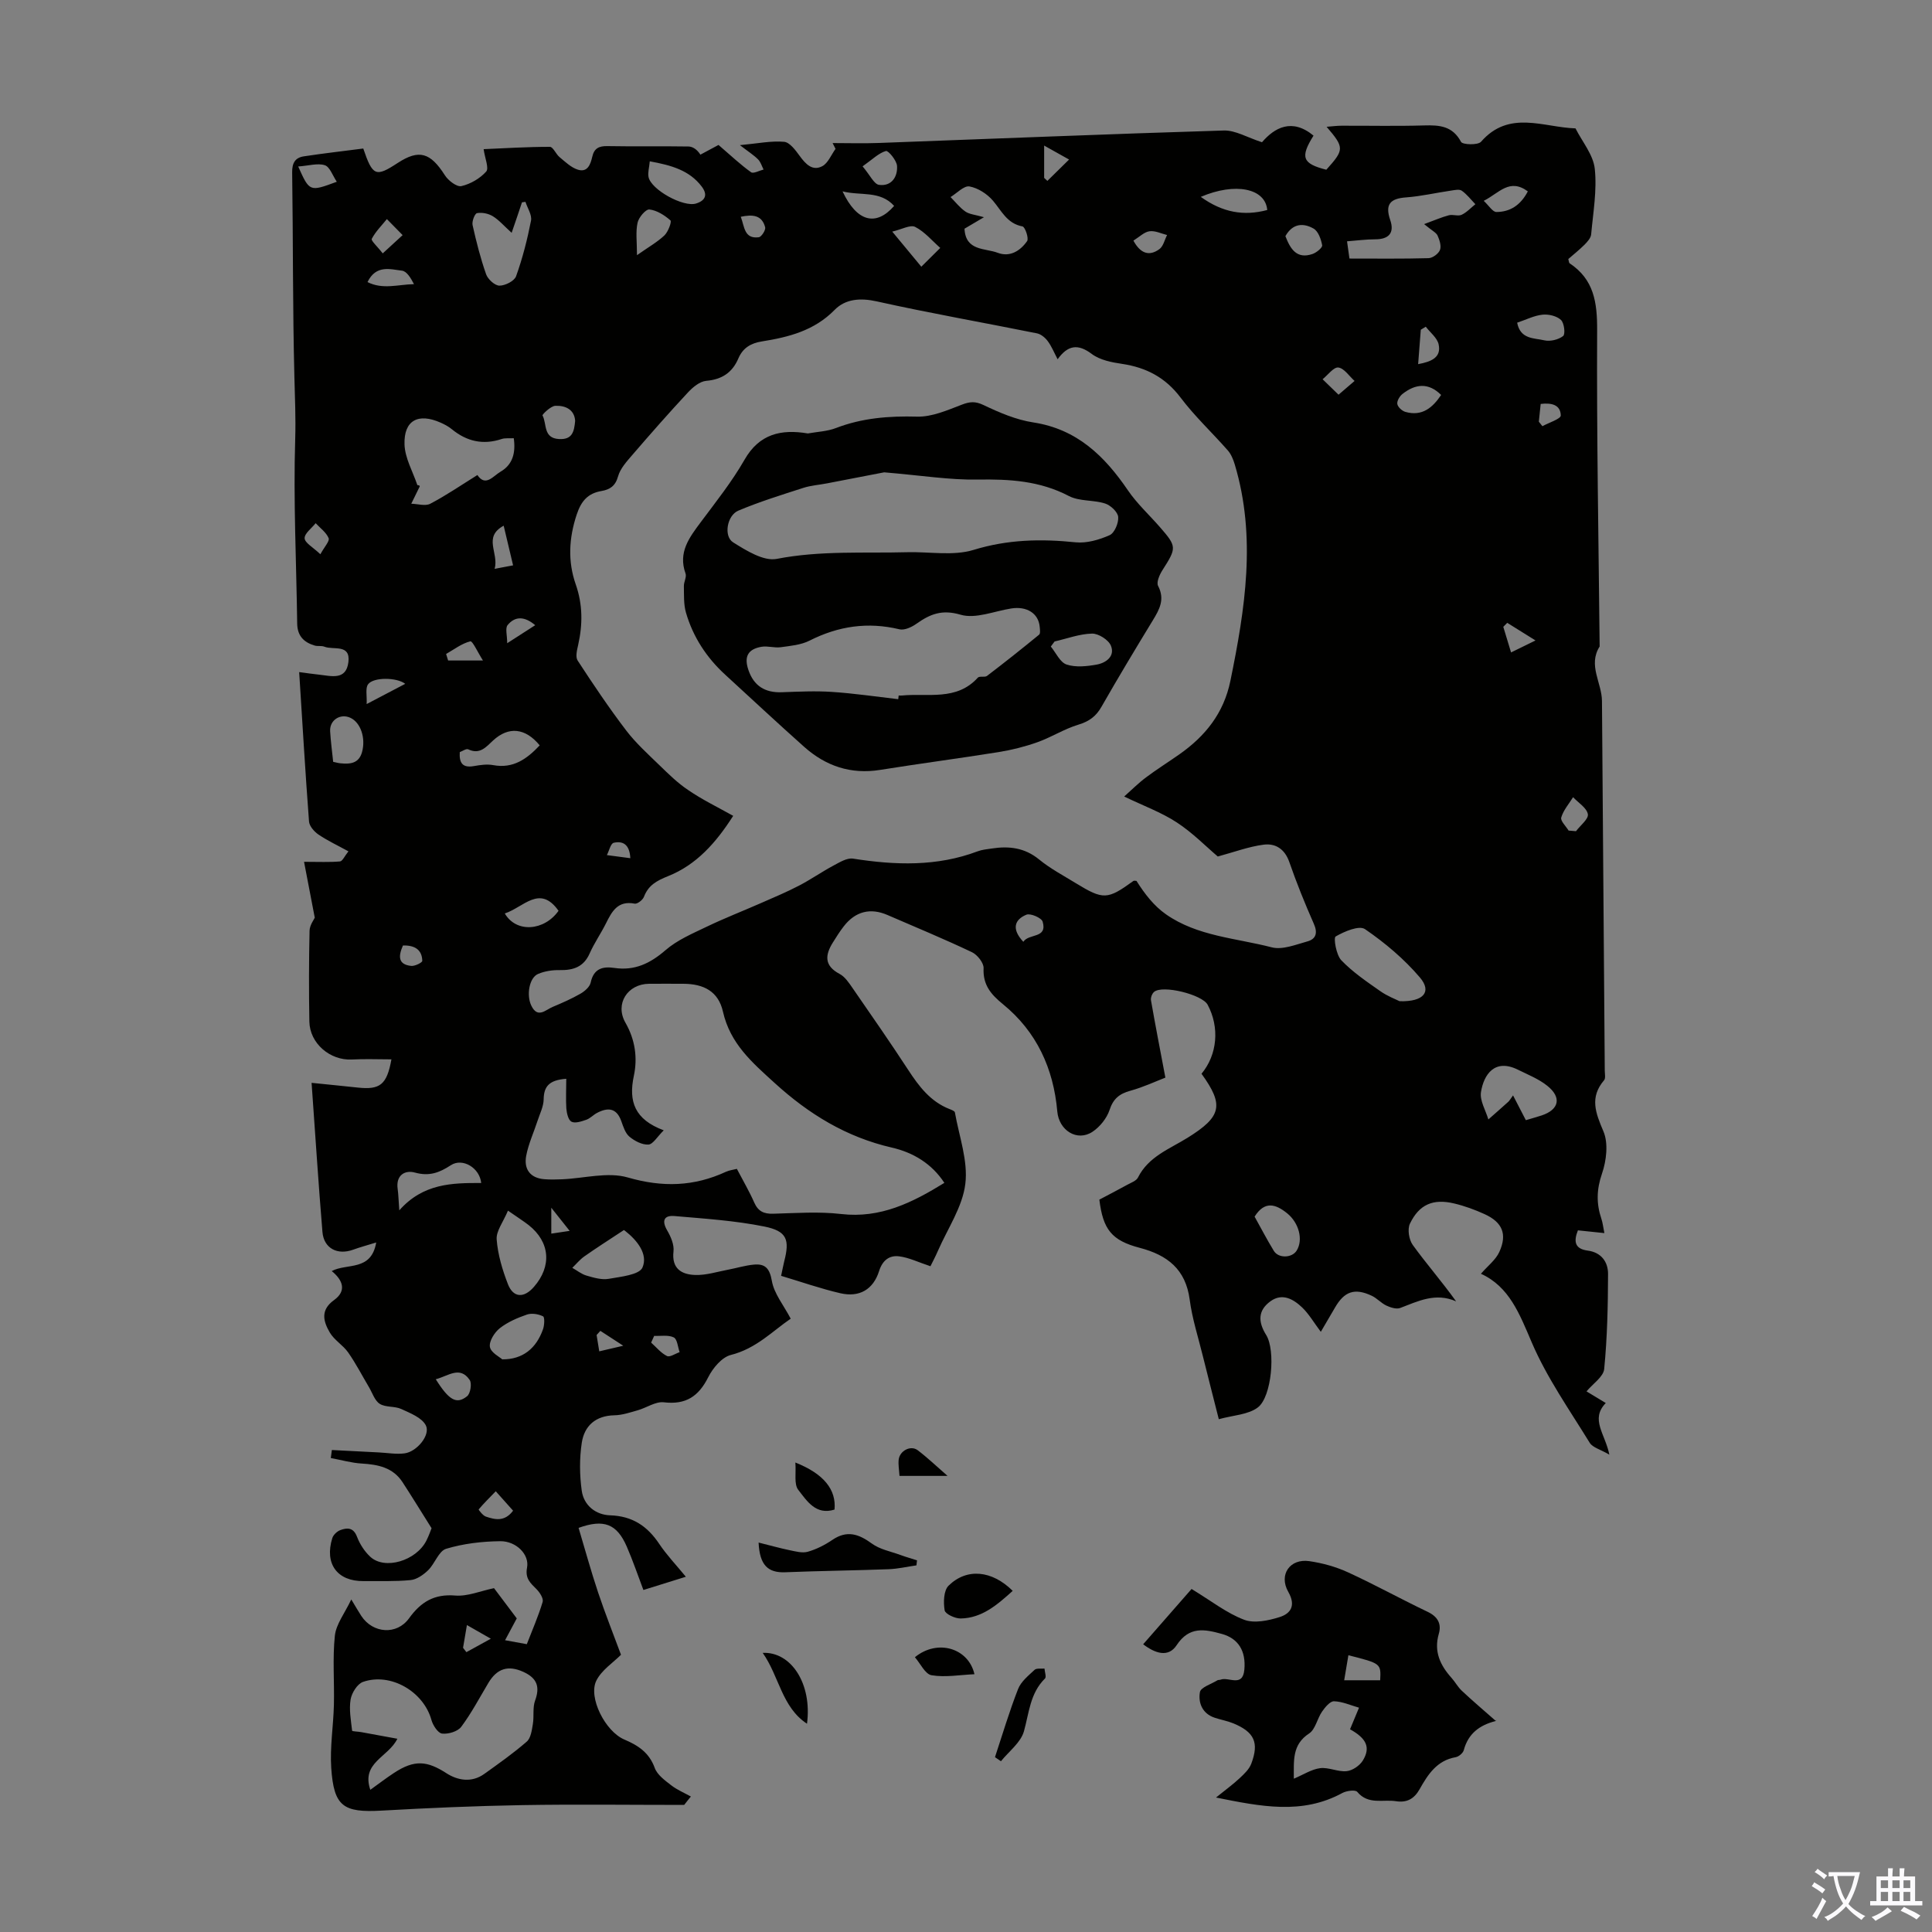 <svg enable-background="new 0 0 400 400" viewBox="0 0 400 400" xmlns="http://www.w3.org/2000/svg"><rect x="0" y="0" width="400" height="400" fill="#808080" stroke="none"/><g fill="#010100"><path d="m141.65 373.69c-11.18 0-22.36-.15-33.54.04-9.72.17-19.43.59-29.14 1.14-7.89.44-9.85-.85-10.39-8.82-.29-4.32.44-8.69.55-13.05.12-4.79-.3-9.61.2-14.35.26-2.39 2.03-4.62 3.4-7.5.97 1.6 1.5 2.53 2.08 3.42 2.38 3.62 7.34 4.01 9.88.48 2.44-3.38 5.19-5.07 9.56-4.71 2.54.21 5.2-.94 8.03-1.53 1.53 2.03 3.14 4.17 4.71 6.26-.76 1.42-1.49 2.79-2.42 4.52 1.82.33 3 .55 4.5.82 1.14-2.94 2.39-5.79 3.28-8.75.21-.7-.58-1.94-1.24-2.61-1.27-1.28-2.43-2.21-1.99-4.5.52-2.69-2.22-5.49-5.55-5.46-3.76.04-7.62.49-11.2 1.57-1.54.46-2.33 3.08-3.73 4.44-.98.95-2.36 1.92-3.64 2.04-3.22.32-6.48.17-9.73.21-5.44.06-8.13-3.58-6.47-8.9.21-.68.99-1.41 1.67-1.66 1.43-.53 2.71-.56 3.45 1.39.58 1.52 1.56 3.04 2.75 4.14 3 2.77 9.48.84 11.61-3.35.55-1.09.94-2.26 1.07-2.57-2.21-3.51-4.07-6.55-6.01-9.53-1.99-3.05-5.08-3.66-8.46-3.86-2.15-.13-4.26-.75-6.39-1.14.07-.55.15-1.11.22-1.66 3.25.17 6.5.34 9.74.5 1.78.09 3.59.42 5.33.19 2.53-.34 5.4-3.81 4.38-5.8-.82-1.59-3.21-2.52-5.08-3.38-1.36-.63-3.21-.3-4.44-1.06-1.05-.65-1.53-2.24-2.23-3.43-1.43-2.41-2.72-4.92-4.32-7.21-1.07-1.53-2.89-2.56-3.81-4.14-1.33-2.27-2.01-4.64.88-6.71 2.68-1.93 1.8-4.16-.48-6.01 3.18-1.69 8.17.11 9.21-5.92-1.94.6-3.39.99-4.79 1.5-3.23 1.17-6.05-.27-6.34-3.66-.84-10.03-1.47-20.07-2.25-30.89 3.5.36 6.53.65 9.56.98 4.6.49 6.02-.56 6.97-5.84-2.8 0-5.5-.12-8.18.03-4.51.24-8.73-3.33-8.81-7.86-.11-6.27-.1-12.54.04-18.8.03-1.17.92-2.32 1.08-2.7-.78-4.05-1.48-7.69-2.22-11.57 3.1 0 5.29.11 7.44-.08.52-.05.95-1.1 1.75-2.09-2.24-1.23-4.32-2.2-6.21-3.48-.88-.6-1.87-1.73-1.95-2.69-.77-10.14-1.36-20.29-2.04-30.94 1.61.21 2.86.4 4.11.53 2.52.27 5.6 1.24 6.08-2.58.48-3.85-3.09-2.46-4.97-3.21-.6-.24-1.36-.05-1.99-.23-2.25-.66-3.6-1.99-3.64-4.55-.17-12.75-.81-25.51-.41-38.24.13-4.34-.06-8.58-.17-12.88-.36-14.1-.26-28.2-.46-42.3-.03-1.96.64-3.05 2.41-3.32 4.14-.63 8.31-1.1 12.31-1.62 1.95 5.74 2.59 5.96 7.13 2.99 4.42-2.88 6.76-2.17 9.77 2.55.7 1.1 2.47 2.46 3.42 2.24 1.88-.43 3.85-1.58 5.13-3.01.62-.7-.26-2.72-.53-4.64 4.43-.19 9.07-.48 13.72-.48.66 0 1.24 1.51 2.01 2.14 1.17.97 2.36 2.13 3.75 2.58 2.04.66 2.65-1.1 3.01-2.66.39-1.74 1.37-2.24 3.11-2.21 5.6.1 11.19-.01 16.79.08.91.01 1.81.62 2.49 1.69 1.5-.8 3-1.61 3.75-2.01 2.59 2.23 4.56 4.09 6.74 5.65.48.35 1.7-.34 2.59-.56-.37-.71-.6-1.57-1.15-2.11-.89-.89-1.99-1.58-3.75-2.94 3.7-.34 6.47-.93 9.15-.69 1.17.1 2.38 1.76 3.24 2.94 1.22 1.67 2.63 3.18 4.66 2.11 1.21-.64 1.85-2.36 2.75-3.59-.2-.4-.41-.8-.61-1.2 3.19 0 6.38.1 9.57-.02 23.81-.87 47.61-1.86 71.42-2.58 2.4-.07 4.85 1.44 7.91 2.43 2.59-3.02 6.21-5.06 10.67-1.37-2.8 4.48-2.32 5.8 2.65 7.06 3.74-4.16 3.76-4.57.06-8.89 1.18-.09 2.12-.22 3.06-.22 5.71-.02 11.42.11 17.13-.06 3.19-.09 5.88.1 7.64 3.4.33.61 3.5.71 4.14-.02 5.81-6.66 12.91-2.98 19.56-2.77 1.4 2.78 3.68 5.46 3.99 8.36.48 4.46-.34 9.06-.75 13.59-.07.75-.77 1.52-1.35 2.11-1.09 1.09-2.3 2.05-3.38 2.99.14.48.13.79.27.88 5.06 3.35 5.73 8.14 5.7 13.88-.11 21.82.3 43.64.52 65.46-2.46 3.87.45 7.51.48 11.28.18 25.52.39 51.03.58 76.55.01.67.2 1.57-.14 1.97-3.03 3.55-1.77 6.75-.14 10.58 1.05 2.47.63 6.07-.3 8.77-1.13 3.28-1.18 6.2-.12 9.34.28.82.36 1.7.62 2.96-1.99-.21-3.7-.39-5.48-.57-.91 2.29-.67 3.83 2.01 4.19 2.83.37 4.23 2.34 4.23 4.83-.02 6.57-.16 13.16-.8 19.69-.16 1.62-2.35 3.05-3.66 4.63 1.24.75 2.47 1.49 3.99 2.41-3.27 3.38-.13 6.36.74 10.69-1.86-1.09-3.46-1.47-4.07-2.46-4.19-6.82-8.87-13.47-12-20.78-2.53-5.9-4.64-11.54-10.52-14.21 1.43-1.65 3.07-2.88 3.81-4.52 1.68-3.69.63-6.15-3.06-7.83-2.02-.92-4.15-1.7-6.31-2.21-4.33-1.03-7.22.19-9.14 4.19-.55 1.15-.2 3.32.59 4.41 2.8 3.88 5.97 7.49 8.97 11.67-4.27-1.87-7.86-.04-11.57 1.37-.79.3-2-.09-2.86-.49-1.09-.51-1.95-1.53-3.04-2.04-3.53-1.66-5.68-.91-7.62 2.48-.72 1.26-1.46 2.5-2.92 4.99-1.44-1.92-2.45-3.68-3.85-5.03-1.82-1.74-4.12-3.07-6.57-1.3-2.59 1.88-2.62 4.22-.89 6.99 1.98 3.17 1.15 12.78-1.71 14.98-2 1.53-5.11 1.62-8.1 2.45-1.17-4.63-2.25-8.82-3.29-13.02-.96-3.91-2.22-7.78-2.74-11.75-.83-6.29-4.64-9.22-10.34-10.71-5.81-1.52-7.61-3.8-8.36-9.98 1.89-1 3.87-2.02 5.81-3.09.78-.43 1.83-.79 2.18-1.48 2.18-4.35 6.53-5.91 10.28-8.24 7.05-4.39 7.58-6.75 2.88-13.25 3.28-3.94 3.78-9.6 1.27-14.29-1.14-2.12-9.34-4.15-11.09-2.66-.42.36-.74 1.2-.64 1.75.88 5.05 1.86 10.08 2.98 16-1.95.75-4.54 1.97-7.26 2.72-2.26.62-3.53 1.64-4.3 3.98-.57 1.72-1.99 3.48-3.51 4.5-3.2 2.13-6.97-.27-7.31-4.2-.78-8.89-4.28-16.53-11.26-22.21-2.51-2.05-4.16-4-4-7.45.05-1.09-1.29-2.78-2.41-3.31-5.75-2.73-11.64-5.17-17.49-7.7-3.55-1.54-6.66-.75-9.06 2.36-.82 1.06-1.53 2.19-2.24 3.33-1.63 2.6-1.83 4.81 1.39 6.51 1.1.58 1.93 1.83 2.68 2.92 3.88 5.61 7.78 11.22 11.51 16.93 2.23 3.42 4.61 6.58 8.57 8.13.41.16 1.06.4 1.11.69.87 4.94 2.75 10.02 2.16 14.8-.58 4.76-3.64 9.21-5.64 13.79-.61 1.39-1.32 2.73-1.58 3.26-2.52-.83-4.46-1.8-6.49-2.05-2-.25-3.43.8-4.14 3.04-1.21 3.83-4.08 5.51-8.03 4.6-4.1-.95-8.1-2.36-12.26-3.6.28-1.28.43-2.14.64-2.98 1.17-4.52.58-6.28-4.11-7.23-6.1-1.23-12.37-1.63-18.59-2.17-2.16-.19-2.72.93-1.52 2.99.75 1.28 1.46 2.94 1.3 4.33-.41 3.59 1.69 4.78 4.47 4.88 2.27.08 4.57-.67 6.86-1.1 1.75-.33 3.48-.87 5.25-1.04 2.38-.24 3.33.74 3.79 3.39.46 2.62 2.41 4.97 3.9 7.8-3.66 2.47-7.12 6.19-12.4 7.51-1.86.47-3.73 2.72-4.68 4.61-2 3.98-4.64 5.73-9.19 5.19-1.7-.2-3.57 1.13-5.39 1.65-1.59.45-3.22 1.01-4.84 1.04-3.89.08-6.22 2.17-6.76 5.69-.49 3.24-.46 6.65-.01 9.9.42 3.07 2.89 5.02 5.88 5.12 4.61.15 7.7 2.22 10.17 5.92 1.54 2.3 3.48 4.33 5.51 6.8-3.08.96-5.82 1.82-8.79 2.74-1.16-3.06-2.18-6.08-3.45-9-2.05-4.7-4.74-5.74-9.97-3.86 1.33 4.44 2.56 8.95 4.04 13.37 1.48 4.41 3.2 8.74 4.74 12.9-1.63 1.64-4.03 3.18-5.11 5.37-1.71 3.45 1.84 10.5 5.8 12.18 2.89 1.23 5.15 2.72 6.3 5.89.52 1.43 2.1 2.57 3.4 3.58 1.22.95 2.71 1.57 4.08 2.33-.48.57-.93 1.16-1.39 1.74zm10.15-204.78c-3.56 5.58-7.62 10.15-13.49 12.49-2.37.95-4.07 1.88-4.99 4.28-.25.65-1.37 1.52-1.92 1.41-3.5-.68-4.71 1.61-5.95 4.1-1.05 2.1-2.41 4.05-3.36 6.19-1.24 2.82-3.38 3.52-6.21 3.47-1.5-.03-3.12.21-4.49.8-1.83.79-2.43 4.4-1.39 6.55 1.32 2.74 2.95.88 4.42.27 1.96-.82 3.91-1.68 5.75-2.73.88-.51 1.93-1.41 2.12-2.3.62-2.9 2.46-3.4 4.92-3.04 4.18.62 7.4-.93 10.57-3.67 2.43-2.11 5.59-3.45 8.55-4.87 3.68-1.77 7.5-3.25 11.25-4.9 2.64-1.16 5.3-2.27 7.85-3.6 2.45-1.27 4.72-2.87 7.16-4.17 1.26-.67 2.78-1.62 4.03-1.42 8.73 1.37 17.34 1.67 25.78-1.51.93-.35 1.96-.44 2.96-.59 3.55-.54 6.79-.17 9.77 2.27 2.32 1.9 5.03 3.33 7.6 4.91 5.72 3.49 6.54 3.44 11.93-.46.14-.1.43-.01.64-.01 1.7 2.71 3.63 5.19 6.09 6.91 6.51 4.56 14.49 4.92 21.89 6.84 2.22.58 4.98-.55 7.4-1.22 1.8-.5 2.17-1.77 1.33-3.66-1.85-4.19-3.57-8.45-5.07-12.77-.94-2.71-2.88-3.92-5.32-3.6-3.09.4-6.08 1.53-9.49 2.45-2.48-2.1-5.25-4.95-8.51-7.07-3.18-2.08-6.85-3.41-10.87-5.35 1.53-1.36 2.93-2.77 4.51-3.95 2.23-1.68 4.61-3.16 6.9-4.77 5.38-3.78 9.2-8.51 10.58-15.23 3.05-14.9 5.4-29.76.91-44.78-.31-1.03-.75-2.13-1.44-2.92-3.23-3.68-6.85-7.05-9.78-10.94-3.14-4.16-7.1-6.23-12.1-6.98-2.17-.32-4.6-.79-6.28-2.05-2.87-2.16-4.96-1.85-7.08 1.09-.76-1.44-1.26-2.71-2.05-3.76-.52-.7-1.39-1.43-2.21-1.6-11.06-2.23-22.17-4.17-33.18-6.62-3.44-.77-6.52-.5-8.73 1.76-4.23 4.31-9.51 5.64-15.07 6.53-2.29.36-3.94 1.36-4.86 3.52-1.25 2.93-3.4 4.36-6.66 4.64-1.32.12-2.75 1.3-3.74 2.36-3.95 4.24-7.78 8.6-11.56 12.99-1.16 1.35-2.5 2.81-2.95 4.44-.56 2-1.7 2.72-3.44 3.02-2.82.48-4.19 2.08-5.12 4.87-1.62 4.89-1.87 9.68-.2 14.46 1.46 4.17 1.45 8.28.51 12.5-.24 1.06-.61 2.51-.12 3.26 3.21 4.92 6.49 9.81 10.05 14.48 2 2.62 4.5 4.88 6.88 7.19 1.89 1.83 3.79 3.71 5.96 5.15 2.83 1.95 5.95 3.46 9.32 5.34zm-34.56 54.44c-3.59.26-4.64 1.62-4.68 4.25-.02 1.48-.78 2.96-1.26 4.43-.79 2.43-1.89 4.79-2.36 7.28-.5 2.69.77 4.59 3.74 4.83 1.22.1 2.45.07 3.68.02 4.56-.19 9.46-1.58 13.61-.38 7.18 2.08 13.71 1.89 20.34-1.18.67-.31 1.44-.39 2.25-.6 1.27 2.43 2.57 4.64 3.6 6.98.81 1.83 2 2.36 3.92 2.31 4.7-.13 9.45-.48 14.08.06 8.13.94 14.75-2.37 21.36-6.45-2.6-3.98-6.46-6.29-10.86-7.3-9.43-2.17-17.19-6.92-24.3-13.4-4.68-4.26-9.18-8.13-10.68-14.75-.95-4.2-3.98-5.76-8.24-5.77-2.35 0-4.7-.02-7.05 0-4.47.04-7.13 4.16-4.9 8.06 2.03 3.54 2.53 7.31 1.74 11.01-1.13 5.3.16 9.03 6.19 11.27-1.36 1.34-2.22 2.89-3.17 2.95-1.29.08-2.86-.74-3.93-1.63-.86-.72-1.28-2.08-1.69-3.23-.98-2.74-2.77-2.87-5.01-1.7-.79.41-1.43 1.15-2.25 1.43-.98.34-2.31.79-3.06.39-.67-.36-.98-1.79-1.06-2.77-.12-1.94-.01-3.89-.01-6.11zm-40.57 147.21c1.72-1.23 3.29-2.44 4.94-3.52 4.22-2.76 6.83-2.48 10.79.07 2.34 1.51 5.23 2.04 7.85.17 3-2.15 6.03-4.28 8.81-6.7.84-.73 1.05-2.35 1.26-3.61.28-1.62-.08-3.41.47-4.9 1.05-2.86.37-4.63-2.38-5.9-3.24-1.5-5.53-.69-7.29 2.25-1.83 3.06-3.5 6.25-5.62 9.09-.73.98-2.68 1.56-3.97 1.41-.86-.1-1.9-1.71-2.21-2.83-1.61-5.84-8.41-9.87-14.17-7.87-1.17.41-2.33 2.28-2.56 3.63-.35 2.09.07 4.32.31 6.47.02.16 1.21.17 1.85.29 2.46.44 4.92.9 7.52 1.38-1.87 3.84-7.53 4.91-5.6 10.57zm22.17-272.21c1.68 2.51 3.27.2 4.76-.67 2.58-1.49 3.19-3.95 2.77-6.95-.99.05-1.8-.07-2.5.16-3.85 1.28-7.23.51-10.33-2.03-.68-.56-1.49-.99-2.3-1.35-4.65-2.07-7.65-.5-7.49 4.51.09 2.83 1.72 5.61 2.66 8.42.7.05.48.3.34.58-.54 1.08-1.07 2.18-1.6 3.27 1.32.03 2.9.54 3.92.01 3.24-1.69 6.27-3.77 9.77-5.95zm196.01-51.95c2.26-.83 3.66-1.45 5.12-1.83.84-.22 1.9.24 2.64-.1 1.06-.49 1.91-1.44 2.85-2.19-.92-.95-1.75-2.05-2.82-2.8-.52-.36-1.51-.12-2.27-.01-3.09.45-6.16 1.17-9.27 1.4-3.26.24-4.39 1.42-3.27 4.68.92 2.67-.28 4-3.13 4-1.86 0-3.72.25-5.81.41.19 1.33.33 2.38.5 3.57 5.65 0 11.01.07 16.37-.08.84-.02 2.07-.92 2.37-1.7.32-.82-.09-2.07-.5-2.99-.3-.62-1.13-.99-2.78-2.36zm-5.08 160.89c5.06.15 6.69-2 4.21-4.91-3.25-3.82-7.22-7.17-11.37-10.01-1.21-.83-4.28.47-6.08 1.52-.47.27.11 3.81 1.17 4.92 2.35 2.45 5.24 4.41 8.05 6.38 1.49 1.06 3.25 1.71 4.02 2.1zm-183.84-159.09c-1.58-1.42-2.61-2.65-3.91-3.44-.91-.56-2.23-.82-3.26-.63-.47.09-1.08 1.7-.92 2.46.77 3.45 1.64 6.89 2.81 10.21.37 1.03 1.81 2.34 2.76 2.34 1.19 0 3.09-.96 3.44-1.95 1.34-3.73 2.33-7.61 3.09-11.51.23-1.18-.73-2.58-1.15-3.89-.24.03-.48.07-.72.1-.64 1.95-1.31 3.9-2.14 6.31zm-.76 202.45c-.99 2.37-2.47 4.23-2.34 5.96.24 3.14 1.18 6.3 2.33 9.26 1.11 2.85 3.32 2.93 5.37.58 3.76-4.3 3.36-9.3-1.08-12.81-1.04-.81-2.18-1.52-4.28-2.99zm208.09-23.86c1 1.94 1.79 3.47 2.65 5.13 1.17-.35 2.23-.64 3.27-.98 3.61-1.2 4.2-3.71 1.18-6.13-1.78-1.43-4.01-2.31-6.09-3.34-4.83-2.39-7.08 1.04-7.65 4.63-.28 1.76.97 3.77 1.53 5.67 1.38-1.22 2.77-2.43 4.14-3.67.23-.21.38-.51.97-1.31zm-109.54-181.82c-1.93 1.14-2.97 1.76-4.03 2.38.22 4.66 4.25 3.99 6.88 4.99 2.54.96 4.68-.42 6.08-2.42.4-.57-.42-2.94-.95-3.04-3.21-.6-4.32-3.21-6.11-5.32-1.19-1.4-3.1-2.64-4.87-2.96-1.14-.2-2.6 1.4-3.92 2.2 1 1.01 1.9 2.18 3.05 2.98.83.59 2 .66 3.87 1.19zm-74.58 209.72c-3.06 2.02-5.64 3.66-8.14 5.42-.93.65-1.68 1.58-2.51 2.38.98.55 1.9 1.31 2.95 1.61 1.48.43 3.13.92 4.58.67 2.49-.44 6.35-.82 7-2.35 1.18-2.75-1.07-5.59-3.56-7.55-.24-.21-.58-.31-.32-.18zm-25.15 26.75c4.24.03 7.04-2.27 8.44-6.25.29-.83.37-2.48 0-2.66-.95-.47-2.33-.7-3.31-.37-1.98.68-4.01 1.55-5.64 2.83-1.1.87-2.25 2.7-2.05 3.87.2 1.19 2.03 2.1 2.56 2.58zm7.75-127.12c-2.98-3.63-6.45-3.97-9.65-1.01-1.44 1.33-2.74 2.98-5.15 1.83-.41-.19-1.18.37-1.75.58-.15 2.29.62 3.3 2.92 2.89 1.31-.23 2.71-.44 3.99-.2 4.2.78 7.02-1.32 9.64-4.09zm-12.11 90.61c-.33-3.19-3.9-5.25-6.28-3.69-2.39 1.56-4.48 2.35-7.44 1.53-2.06-.57-3.98.52-3.58 3.37.16 1.15.18 2.32.34 4.45 4.93-5.59 10.97-5.69 16.96-5.66zm160.12 6.96c1.28 2.29 2.55 4.75 3.99 7.1.97 1.58 3.75 1.47 4.71-.05 1.41-2.24.49-5.76-1.96-7.74-2.39-1.93-4.65-2.62-6.74.69zm-125.22-218.49c-.12 1.34-.44 2.34-.26 3.24.52 2.64 7.23 6.33 9.86 5.49 1.96-.62 2.42-1.84 1.15-3.51-2.54-3.35-6.24-4.4-10.75-5.22zm-65.55 124.33c.63.13 1.05.26 1.47.3 2 .2 3.85.08 4.51-2.34.79-2.89-.29-6.08-2.4-7.07-2.08-.98-4.34.46-4.21 2.77.12 2.1.41 4.19.63 6.34zm179.63-116.97c4.52 3.25 8.91 4.01 13.76 2.72-.39-4.52-6.66-5.76-13.76-2.72zm-57.86 14.46c1.42-1.41 2.67-2.65 3.92-3.89-1.7-1.5-3.23-3.35-5.19-4.35-1.01-.51-2.79.52-4.75.97 2.24 2.72 3.87 4.68 6.02 7.27zm-58.87-2.39c2.33-1.64 4.18-2.68 5.68-4.09.78-.74 1.55-2.85 1.25-3.11-1.22-1.07-2.81-2.09-4.36-2.26-.75-.08-2.22 1.64-2.45 2.75-.42 1.89-.12 3.95-.12 6.71zm-27.37 136.29c2.39 4.1 8.18 3.62 11.13-.55-3.89-5.51-7.22-.72-11.13.55zm209.6-122.31c.67 3.48 3.52 3.15 5.62 3.65 1.21.28 2.93-.13 3.9-.89.49-.39.23-2.7-.45-3.33-.87-.82-2.54-1.22-3.8-1.09-1.73.17-3.39 1.03-5.27 1.66zm-139.67-27.19c2.95 6.3 6.92 7.34 10.68 3.01-2.92-3.24-6.93-2.05-10.68-3.01zm91.69 9.27c1.02 2.66 2.34 4.81 5.6 3.7.83-.28 2.1-1.32 2.01-1.81-.23-1.25-.8-2.89-1.77-3.45-2.06-1.18-4.31-1.16-5.84 1.56zm-147.05 38.24c-.16-2.34-2.01-3.2-4.11-3.11-.96.04-2.74 1.82-2.65 1.99.94 1.73.09 4.71 3.42 4.89 2.73.15 3.13-1.48 3.34-3.77zm59.51-52.69c1.57 1.86 2.37 3.69 3.4 3.83 2.56.36 3.89-1.64 3.73-3.93-.08-1.14-1.83-3.22-2.3-3.08-1.51.44-2.76 1.72-4.83 3.18zm119.78 47.33c-2.65-2.64-5.37-2.28-8.01-.2-.58.46-1.17 1.45-1.06 2.08.11.64.99 1.44 1.68 1.63 3.46.98 5.64-.89 7.39-3.51zm17.95-42.15c-3.81-2.8-5.92.34-9.13 1.96 1.05.97 1.85 2.32 2.63 2.31 2.82-.01 5.01-1.4 6.5-4.27zm-226.1 245.94c2.75 4.37 4.31 5.26 6.49 3.51.69-.55 1.02-2.63.54-3.35-2.03-3-4.42-.84-7.03-.16zm234.54-113.6c.51.04 1.02.09 1.53.13.89-1.19 2.63-2.52 2.46-3.52-.23-1.31-1.97-2.36-3.06-3.52-.86 1.39-2.01 2.69-2.45 4.2-.21.7.97 1.8 1.52 2.71zm-263.02-137.49c2.35 5.25 2.35 5.25 7.99 3.16-.87-1.29-1.44-3.08-2.47-3.42-1.49-.48-3.32.1-5.52.26zm17.5 17.99c1.74-1.6 2.93-2.69 4.12-3.78-1.09-1.11-2.17-2.21-3.26-3.32-1.08 1.34-2.35 2.59-3.13 4.09-.19.38 1.15 1.56 2.27 3.01zm-3.15 5.94c3.15 1.6 6.31.5 9.62.43-.64-1.23-1.48-2.67-2.48-2.79-2.44-.29-5.37-1.27-7.14 2.36zm201.04 23.32c1.51-1.3 2.41-2.07 3.32-2.85-1.11-.99-2.14-2.62-3.36-2.78-.97-.12-2.17 1.55-3.26 2.43.93.92 1.87 1.82 3.3 3.2zm-174.49 227.03c-1.29 1.33-2.47 2.5-3.54 3.76-.05.06.86 1.27 1.48 1.48 1.9.64 3.89 1.13 5.65-1.22-1.1-1.23-2.18-2.44-3.59-4.02zm-18.74-167.17c-1.73-1.36-6.58-1.42-7.69.09-.6.81-.21 2.34-.3 4.1 3.22-1.69 5.56-2.91 7.99-4.19zm18.51-23.81c1.67-.31 2.59-.49 3.82-.72-.67-2.83-1.27-5.37-1.95-8.21-4.35 2.37-.95 5.62-1.87 8.93zm192.78-50.13c-.34.21-.69.42-1.03.63-.18 2.31-.36 4.61-.55 7.12 2.81-.51 4.83-1.42 4.24-4.11-.3-1.34-1.74-2.43-2.66-3.64zm-60.53-17.82c1.48 2.73 3.31 3.27 5.38 1.76.81-.59 1.08-1.93 1.59-2.92-1.21-.3-2.48-.94-3.63-.78-1.09.14-2.06 1.14-3.34 1.94zm-18.48-12.99c.22.21.44.41.67.62 1.5-1.47 2.99-2.94 4.49-4.42-1.51-.85-3.01-1.69-5.16-2.89zm-4.31 158.16c1.14-1.78 5.03-.62 4-4.17-.23-.79-2.54-1.79-3.37-1.44-2.42 1-3.15 2.92-.63 5.61zm-119.51-59.59c.14.45.28.9.42 1.35h7.21c-1.08-1.7-2.16-4.09-2.61-3.97-1.78.44-3.37 1.68-5.02 2.62zm-26.03-20.65c.85-1.56 1.96-2.73 1.71-3.33-.5-1.2-1.75-2.09-2.69-3.1-.82 1.05-2.32 2.12-2.28 3.13.05.95 1.71 1.83 3.26 3.3zm69.11 161.83c-.21.46-.42.93-.63 1.39 1.07.96 2.03 2.16 3.28 2.78.59.3 1.73-.5 2.62-.8-.38-1.06-.48-2.69-1.21-3.05-1.13-.56-2.69-.26-4.06-.32zm176.62-147.63c-.27.28-.55.55-.82.83.52 1.71 1.04 3.42 1.61 5.3 1.61-.79 2.87-1.41 5.06-2.48-2.39-1.5-4.12-2.57-5.85-3.65zm-158.69-84.07c.79 2.07.69 4.63 3.73 4.24.55-.07 1.46-1.49 1.32-2.06-.67-2.57-2.63-2.69-5.05-2.18zm-42.56 84.56c-2.18-1.85-4.15-1.92-5.71-.03-.54.65-.09 2.11-.09 3.76 2.36-1.52 3.92-2.52 5.8-3.73zm-27.38 66.31c-.98 2.21-1.04 3.94 1.7 4.23.76.08 2.31-.69 2.3-1.05-.06-2.28-1.52-3.24-4-3.18zm235.17-108.44c.25.31.49.62.74.93 1.34-.74 3.81-1.51 3.8-2.22-.05-2.28-2-2.65-4.16-2.39-.14 1.36-.26 2.52-.38 3.68zm-221.93 249.14c-.33 1.94-.56 3.33-.8 4.71.23.3.46.6.69.9 1.42-.78 2.85-1.56 5.06-2.78-2.18-1.25-3.37-1.93-4.95-2.83zm33.83-158.77c-.14-3.02-1.7-3.59-3.44-3.19-.63.15-.95 1.66-1.41 2.55 1.56.21 3.12.42 4.85.64zm-16.36 77.73c1.1-.16 2-.3 3.8-.57-1.38-1.73-2.3-2.91-3.8-4.79zm10.16 20.13c-.26.29-.52.57-.78.86.17 1.03.34 2.06.55 3.38 1.46-.34 2.68-.62 4.97-1.16-2.13-1.38-3.44-2.23-4.74-3.08z"/><path d="m309.65 356.27c.26-.45.15.01-.06.07-3.26.84-5.61 2.57-6.53 6.01-.16.61-1.04 1.35-1.69 1.46-3.89.68-5.75 3.6-7.45 6.62-1.14 2.02-2.65 2.84-4.9 2.49-2.7-.42-5.74.8-8.01-1.93-.4-.48-2.23-.24-3.09.23-8.34 4.54-16.83 2.81-26.16.94 2.02-1.63 3.53-2.73 4.88-3.99.94-.88 2-1.87 2.43-3.03 1.65-4.38.61-6.55-3.75-8.35-1.23-.5-2.57-.73-3.83-1.15-2.57-.85-3.44-3.1-3.06-5.3.17-1 2.34-1.66 3.62-2.45.18-.11.45-.05.65-.13 1.66-.66 4.59 1.68 4.93-2.08.35-3.85-1.23-6.44-4.65-7.39-3.51-.97-6.75-1.66-9.37 2.33-1.73 2.63-4.46 1.69-6.93-.19 3.63-4.14 7.14-8.15 10.02-11.45 4.09 2.48 7.26 5 10.88 6.37 2.1.8 5.03.18 7.35-.55 2.31-.73 3.41-2.39 1.8-5.21-2.04-3.57.34-6.96 4.36-6.37 2.72.4 5.49 1.16 7.99 2.31 5.58 2.56 10.96 5.54 16.5 8.18 2.12 1.01 2.9 2.51 2.31 4.55-1.07 3.69.3 6.53 2.66 9.16.74.83 1.28 1.86 2.09 2.62 2.13 2.01 4.38 3.91 7.01 6.23zm-30.14 1.76c.68-1.63 1.27-3.05 1.86-4.47-1.72-.49-3.44-1.28-5.18-1.33-.82-.02-1.86 1.25-2.48 2.15-1 1.44-1.36 3.65-2.66 4.51-3.6 2.35-3.15 5.68-3.18 9.37 1.98-.83 3.66-1.95 5.45-2.18 1.77-.22 3.69.8 5.48.62 1.21-.12 2.71-1.14 3.36-2.2 1.66-2.72.74-4.59-2.65-6.47zm-.34-15.33c-.31 1.85-.58 3.44-.87 5.18h7.45c.18-3.47.18-3.47-6.58-5.18z"/><path d="m157.06 319.37c2.41.6 4.39 1.16 6.41 1.58 1.24.25 2.64.65 3.78.32 1.79-.51 3.53-1.4 5.08-2.45 3.03-2.06 5.46-1.23 8.18.76 1.65 1.21 3.89 1.62 5.88 2.35 1.14.42 2.31.75 3.47 1.12-.04.35-.08.69-.12 1.04-1.93.28-3.85.73-5.79.8-7.12.27-14.25.34-21.37.63-3.58.14-5.31-1.46-5.52-6.15z"/><path d="m209.67 329.37c-3.25 2.93-6.38 5.64-10.77 5.72-1.16.02-3.19-.93-3.32-1.68-.28-1.66-.21-4.11.81-5.11 3.77-3.71 8.99-3.19 13.28 1.07z"/><path d="m206 363.8c1.56-4.71 2.97-9.48 4.78-14.1.6-1.55 2.14-2.78 3.42-3.98.41-.38 1.35-.19 2.05-.26.05.71.43 1.74.1 2.06-3.08 3.04-3.28 7.06-4.35 10.91-.65 2.34-3.12 4.17-4.77 6.22-.41-.29-.82-.57-1.23-.85z"/><path d="m167.08 356.88c-5.23-3.43-5.75-9.82-9.17-14.67 5.91-.28 10.26 6.44 9.17 14.67z"/><path d="m189.42 343.11c4.69-3.84 11.11-1.88 12.33 3.52-3.01.13-6.03.69-8.88.21-1.33-.22-2.32-2.44-3.45-3.73z"/><path d="m164.67 302.8c5.95 2.36 8.49 5.65 8.11 9.74-3.87 1.23-5.73-1.81-7.5-4.07-.93-1.18-.43-3.46-.61-5.67z"/><path d="m196.18 305.57c-3.67 0-6.63 0-9.95 0-.07-1.2-.28-2.29-.17-3.34.2-1.86 2.47-3.06 3.92-1.99 2 1.51 3.82 3.26 6.2 5.33z"/><path d="m167.26 89.74c1.95-.35 4-.42 5.82-1.12 5.44-2.09 10.99-2.52 16.79-2.36 3.06.08 6.25-1.32 9.22-2.46 1.69-.65 2.81-.77 4.56.07 3.27 1.56 6.75 3.05 10.29 3.59 9.05 1.39 14.75 6.96 19.6 14.08 1.87 2.74 4.38 5.04 6.58 7.56 3.55 4.07 3.51 4.31.55 8.95-.6.94-1.29 2.51-.9 3.25 1.45 2.79.29 4.87-1.1 7.15-3.61 5.92-7.18 11.86-10.62 17.88-1.13 1.99-2.56 3.03-4.77 3.7-2.93.88-5.6 2.61-8.5 3.64-2.59.92-5.3 1.6-8.02 2.04-8.17 1.31-16.38 2.38-24.54 3.69-6.06.97-11.24-.79-15.71-4.76-5.51-4.91-10.91-9.95-16.35-14.94-3.88-3.55-6.68-7.83-8.14-12.87-.5-1.73-.39-3.65-.43-5.49-.02-.87.61-1.88.34-2.61-1.57-4.38.78-7.44 3.16-10.63 3.14-4.21 6.45-8.37 9.05-12.91 3.06-5.37 7.59-6.38 13.12-5.45zm15.8 8.05c-2.73.53-7.27 1.41-11.81 2.28-1.64.32-3.35.43-4.93.94-4.53 1.46-9.09 2.87-13.47 4.72-2.34.99-3.07 5.31-1.06 6.56 2.73 1.71 6.31 3.95 9.03 3.42 9.03-1.76 18.04-1.14 27.07-1.38 4.58-.12 9.47.81 13.68-.48 7.07-2.17 13.96-2.31 21.14-1.57 2.29.23 4.87-.52 7.03-1.48 1.01-.45 1.88-2.53 1.77-3.77-.09-1.03-1.56-2.41-2.7-2.78-2.42-.78-5.33-.42-7.5-1.55-6.03-3.16-12.3-3.52-18.9-3.41-5.78.1-11.58-.85-19.35-1.5zm2.91 46.97c.03-.25.06-.51.09-.76.22 0 .45.02.67 0 5.4-.53 11.31 1.17 15.72-3.7.34-.38 1.44-.01 1.9-.36 3.65-2.78 7.24-5.63 10.79-8.54.29-.24.17-1.08.12-1.63-.25-2.79-2.69-4.31-5.92-3.79-3.51.56-7.37 2.2-10.46 1.29-3.88-1.14-6.32-.12-9.14 1.87-.98.7-2.48 1.4-3.52 1.15-6.54-1.57-12.63-.68-18.6 2.34-1.78.9-3.95 1.09-5.98 1.37-1.3.18-2.7-.31-3.99-.09-2.84.5-3.63 2.07-2.7 4.8 1.12 3.31 3.45 4.74 6.92 4.61 3.45-.12 6.92-.3 10.35-.07 4.59.3 9.16.98 13.75 1.51zm32.37-11.95c-.26.35-.52.7-.78 1.05 1.07 1.3 1.91 3.27 3.26 3.72 1.88.63 4.18.38 6.22.02 1.96-.35 3.86-1.74 2.96-3.92-.5-1.22-2.58-2.53-3.91-2.5-2.59.06-5.17 1.04-7.75 1.63z"/></g><path d="m377.9 391.2c-.2.3-.4.5-.6.8-.7-.6-1.4-1-2.2-1.5.2-.3.4-.5.5-.8.6.4 1.4.8 2.3 1.5zm-1.8 6.1c-.2-.2-.5-.4-.9-.6.4-.6.8-1.2 1.2-1.9s.7-1.3.9-1.9c.3.3.5.5.8.7-.7 1.3-1.4 2.6-2 3.7zm2.2-9c-.3.3-.5.5-.6.8-.6-.6-1.3-1.1-2-1.5.3-.3.5-.5.6-.7.6.5 1.3.9 2 1.4zm.3.2v-.9h2 4.5c-.3 1.3-.6 2.5-1 3.6s-.9 2.1-1.4 3c.4.5 1 1 1.6 1.4s1.2.8 1.9 1.1c-.3.2-.5.4-.8.8-.4-.3-1-.7-1.6-1.2s-1.2-1.1-1.6-1.6c-.5.6-1.1 1.1-1.7 1.6s-1.4.9-2.1 1.4c-.1-.3-.3-.5-.7-.8.6-.2 1.2-.5 1.9-1s1.4-1.1 2-1.8c-.5-.8-.9-1.6-1.2-2.5s-.6-2-.8-3.2c-.4.1-.7.1-1 .1zm2.5 2.7c.3 1 .7 1.7 1 2.2.3-.5.6-1.1 1-2s.6-1.9.9-3h-3.2-.4c.1.9.3 1.8.7 2.8z" fill="#fbfafc"/><path d="m396.5 388.5v1.5 3.6h1.5v.9c-.4 0-1 0-1.7 0h-7.9c-.5 0-.9 0-1.2 0v-.9h1.3v-3.5c0-.7 0-1.2 0-1.6h2.4c0-.8 0-1.4 0-1.7h1c0 .3-.1.8-.1 1.7h1.5c0-.8 0-1.4 0-1.7h1c0 .3-.1.9-.1 1.7zm-8.2 9.2c-.2-.3-.5-.5-.8-.8.8-.3 1.4-.6 1.9-.9s1-.7 1.4-1.1c.3.3.6.5.9.8-1.6 1-2.8 1.6-3.4 2zm2.6-6.8v-1.6h-1.5v1.6zm0 2.7v-1.9h-1.5v1.9zm2.4-2.7v-1.6h-1.5v1.6zm0 2.7v-1.9h-1.5v1.9zm.2 2 .7-.8c.4.2.9.5 1.6.8s1.3.7 1.8 1c-.3.3-.5.5-.8.8-.4-.3-1.5-1-3.3-1.8zm2-4.7v-1.6h-1.4v1.6zm0 2.7v-1.9h-1.4v1.9z" fill="#fbfafc"/></svg>